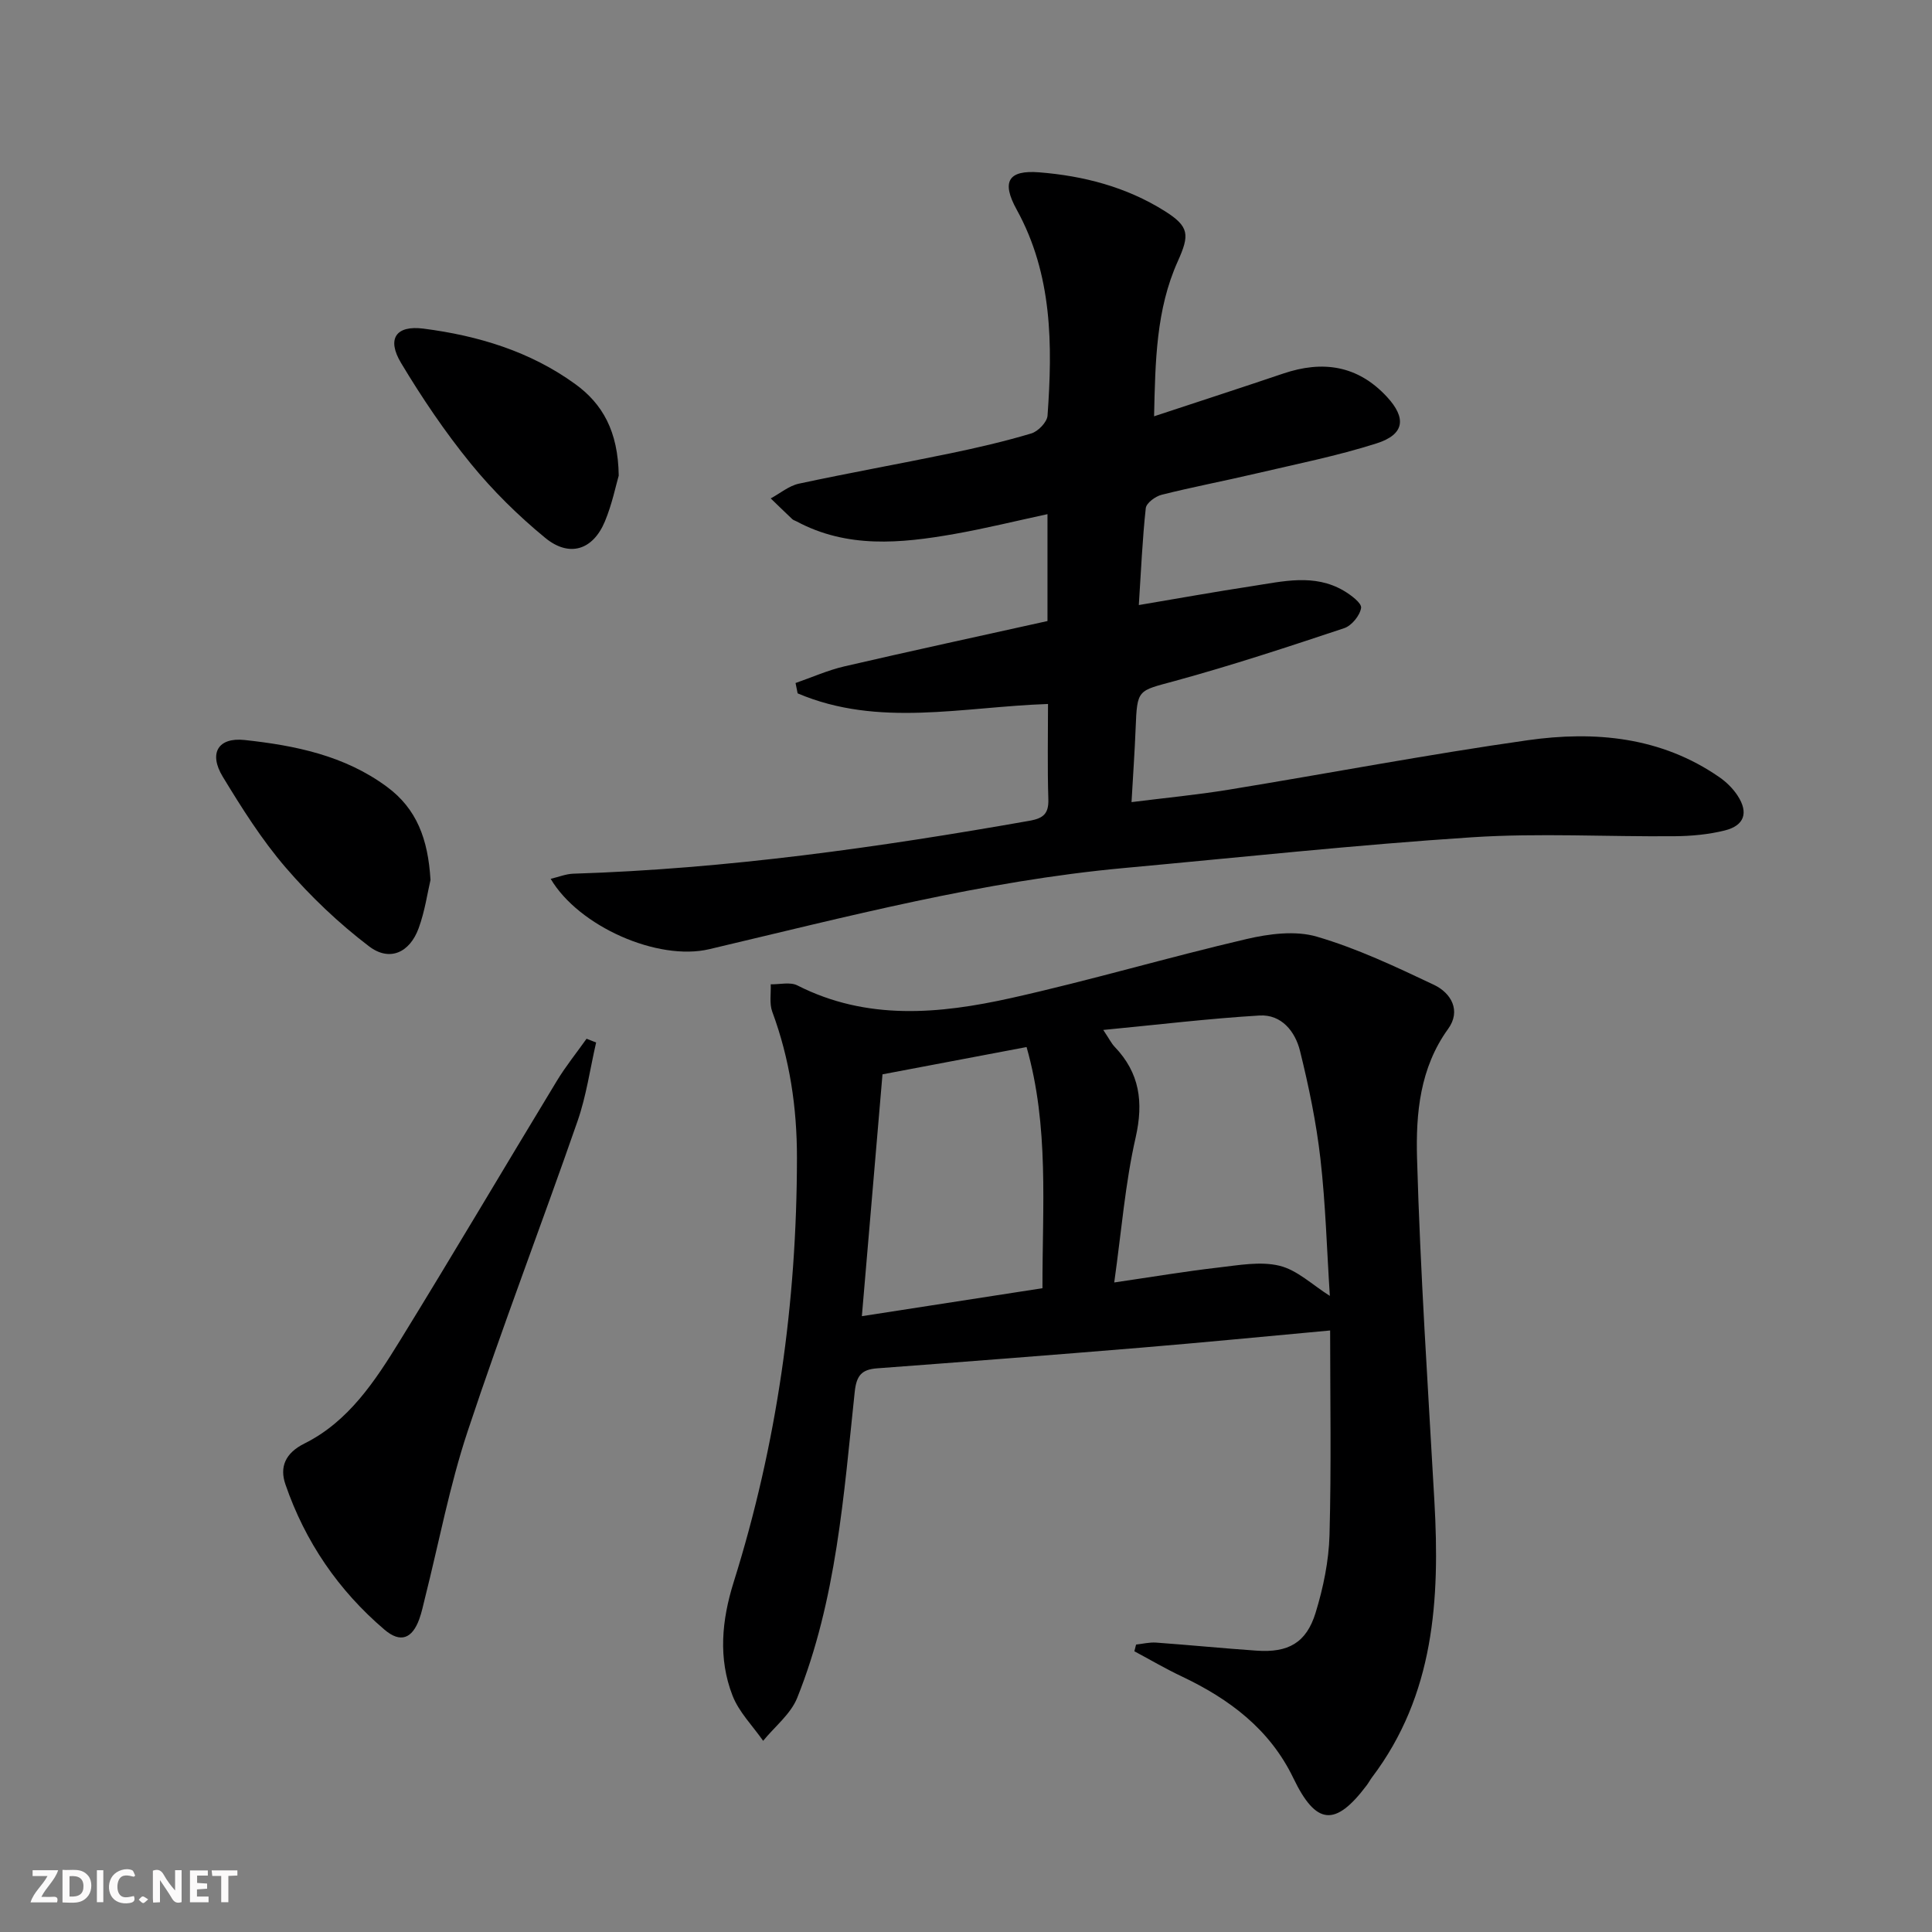 <svg enable-background="new 0 0 400 400" viewBox="0 0 400 400" xmlns="http://www.w3.org/2000/svg"><rect x="0" y="0" width="400" height="400" fill="#808080" stroke="none"/><g fill="#fbfafa"><path d="m37.59 393.81c-.92.31-1.52.05-2-.78-.7-1.2-1.52-2.34-2.47-3.78v4.59c-.55.03-.95.05-1.41.07-.03-.37-.06-.64-.06-.91 0-1.91 0-3.81 0-5.7 1.13-.41 1.77-.03 2.29.91.62 1.11 1.38 2.14 2.31 3.19v-4.2h1.35v6.61z"/><path d="m12.94 393.88v-6.75c1.9.19 3.93-.54 5.37 1.29.8 1.01.78 2.88.03 3.97-1.37 1.97-3.4 1.51-5.4 1.49m1.45-1.22c2.04.12 2.92-.58 2.89-2.21-.03-1.51-.98-2.19-2.89-2z"/><path d="m11.81 393.87h-5.49c.68-2.18 2.47-3.48 3.51-5.45h-3.08v-1.21h5.29c-.71 2.13-2.44 3.48-3.47 5.51.86 0 1.63.04 2.39-.01.79-.05 1.14.21.85 1.16"/><path d="m39.33 393.86v-6.61h3.7v1.07h-2.22v1.52c.68.04 1.34.09 2.07.13v1.07c-.72.05-1.38.09-2.1.14v1.48h2.4v1.19h-3.85z"/><path d="m27.71 388.56c-1.15-.3-2.46-.61-3.1.64-.37.73-.41 1.93-.06 2.67.63 1.35 1.99.93 3.17.68.35.94-.01 1.32-.93 1.46-1.62.25-3.05-.27-3.76-1.48-.73-1.25-.6-3.03.31-4.17.88-1.11 2.71-1.7 4-1.16.32.13.44.74.65 1.12-.1.08-.19.16-.28.24"/><path d="m49.15 387.24v1.07c-.59.02-1.17.05-1.87.08v5.44h-1.48v-5.44h-1.85c-.05-.4-.08-.73-.13-1.15z"/><path d="m20.06 387.21h1.33v6.62h-1.33z"/><path d="m30.68 393.25c-.49.38-.8.79-1.05.76-.32-.05-.6-.45-.9-.7.26-.24.51-.64.8-.67.29-.04.62.3 1.15.61"/></g><path d="m235.21 340.49c1.37-.15 2.76-.5 4.12-.41 6.95.5 13.88 1.19 20.83 1.67 6.54.46 10.3-1.6 12.22-7.84 1.59-5.18 2.73-10.69 2.88-16.08.39-14.27.13-28.55.13-42.37-13.18 1.21-26.16 2.48-39.15 3.56-18.21 1.51-36.44 2.92-54.66 4.28-3.22.24-4.26 1.52-4.62 4.88-2.28 21.43-3.78 43.06-11.91 63.35-1.35 3.36-4.65 5.94-7.05 8.89-2.16-3.1-5.01-5.94-6.34-9.37-3-7.71-2.22-15.63.23-23.46 8.98-28.6 13.09-57.92 13.11-87.88.01-10.42-1.49-20.46-5.11-30.24-.63-1.7-.24-3.78-.32-5.68 1.86.04 4.03-.53 5.52.23 14.41 7.33 29.41 5.92 44.27 2.61 16.32-3.64 32.38-8.4 48.67-12.2 4.7-1.1 10.14-1.81 14.59-.51 8.35 2.44 16.35 6.23 24.25 9.97 3.59 1.7 5.67 5.37 2.95 9.13-5.86 8.1-6.69 17.52-6.44 26.69.67 23.74 2.27 47.45 3.6 71.17 1.14 20.28 0 40-12.91 57.09-.4.53-.71 1.13-1.11 1.66-6.51 8.64-10.48 8.28-15.18-1.48-4.89-10.15-13.25-16.39-23.12-21.07-3.34-1.58-6.54-3.46-9.8-5.2.11-.45.23-.92.35-1.39zm-4.52-74.97c8.14-1.19 14.83-2.32 21.56-3.09 4.2-.48 8.69-1.33 12.65-.37 3.68.89 6.82 3.97 10.43 6.24-.61-9.35-.87-18.92-1.95-28.39-.86-7.52-2.41-14.99-4.23-22.34-.99-4-3.82-7.59-8.39-7.32-10.52.63-21 1.9-32.34 2.99 1.27 1.9 1.69 2.79 2.34 3.47 5.2 5.42 6.03 11.44 4.36 18.81-2.15 9.43-2.91 19.18-4.43 30zm-47.98-43.09c-1.44 16.85-2.83 33.24-4.27 50.07 12.33-1.91 24.69-3.82 37.39-5.79-.03-16.95 1.4-33.46-3.29-49.93-10.25 1.94-19.99 3.78-29.83 5.65z" fill="#000001"/><path d="m216.87 128.58c0-7.78 0-14.76 0-22.13-6.56 1.41-12.9 2.98-19.31 4.11-11.07 1.95-22.14 3.02-32.64-2.61-.29-.16-.65-.25-.88-.46-1.5-1.42-2.98-2.86-4.47-4.3 1.93-1.04 3.76-2.6 5.82-3.05 10.38-2.23 20.83-4.1 31.22-6.25 5.68-1.18 11.36-2.49 16.91-4.15 1.41-.42 3.26-2.34 3.36-3.68 1.05-14.66 1.03-29.2-6.38-42.65-3.21-5.81-1.76-8.24 4.66-7.73 9.2.73 18.03 3.03 25.94 7.99 5.19 3.25 5.2 4.97 2.74 10.45-4.47 9.93-4.65 20.61-4.9 32.07 9.26-3.06 18.02-5.9 26.74-8.85 8.16-2.76 15.4-1.72 21.45 4.8 4.1 4.42 3.69 7.81-2.13 9.66-8.2 2.61-16.7 4.3-25.1 6.27-6.45 1.52-12.98 2.75-19.4 4.37-1.29.32-3.17 1.71-3.28 2.77-.7 6.41-.97 12.87-1.44 20.06 8.25-1.39 15.84-2.76 23.46-3.92 6.37-.97 12.85-2.63 18.96.95 1.48.87 3.75 2.56 3.6 3.56-.24 1.58-1.96 3.69-3.51 4.2-11.62 3.87-23.27 7.71-35.09 10.94-7.67 2.09-7.76 1.62-8.08 9.8-.19 4.8-.53 9.6-.85 15.27 6.88-.87 13.56-1.5 20.16-2.58 20.62-3.37 41.16-7.29 61.84-10.23 13.9-1.97 27.62-.73 39.71 7.65 1.47 1.02 2.84 2.37 3.8 3.86 2.27 3.5 1.37 6.16-2.69 7.17-3.34.83-6.89 1.16-10.35 1.19-14 .13-28.04-.69-41.98.22-24.03 1.57-48 4.16-71.99 6.36-29.22 2.68-57.5 10.1-85.93 16.81-10.6 2.5-26.99-4.67-32.83-14.57 1.68-.39 3.16-1.01 4.67-1.06 31.8-1 63.2-5.44 94.48-10.96 2.8-.5 3.98-1.42 3.89-4.44-.21-6.61-.07-13.24-.07-19.74-17.76.61-35.13 4.92-51.84-2.2-.14-.71-.29-1.43-.43-2.14 3.36-1.16 6.65-2.64 10.09-3.44 13.9-3.22 27.83-6.23 42.07-9.39z" fill="#000001"/><path d="m123.42 215.84c-1.25 5.43-2.02 11.03-3.84 16.26-7.46 21.46-15.61 42.68-22.76 64.24-3.74 11.26-5.94 23.03-8.85 34.58-.36 1.45-.66 2.92-1.17 4.32-1.47 4.02-3.88 4.99-7.19 2.17-9.55-8.13-16.45-18.24-20.52-30.1-1.22-3.55-.07-6.45 3.95-8.45 9.15-4.56 14.62-12.95 19.77-21.3 10.98-17.82 21.61-35.86 32.47-53.76 1.84-3.04 4.1-5.83 6.16-8.74.67.25 1.32.52 1.98.78z" fill="#000001"/><path d="m128.1 98.47c-.57 1.93-1.35 5.85-2.86 9.48-2.47 5.93-7.36 7.52-12.37 3.4-5.6-4.6-10.87-9.8-15.44-15.41-5.31-6.52-10.07-13.58-14.4-20.8-3-5-1.06-7.84 4.66-7.1 11.28 1.45 22.08 4.71 31.41 11.48 5.62 4.07 8.88 9.74 9 18.95z" fill="#000001"/><path d="m89.13 182.19c-.62 2.6-1.15 6.43-2.45 9.98-1.85 5.07-6.02 6.99-10.27 3.76-6.27-4.77-12.1-10.32-17.25-16.3-4.96-5.76-9.08-12.3-13.04-18.82-2.95-4.85-.98-8.19 4.52-7.6 10.44 1.13 20.7 3.2 29.47 9.69 6.16 4.54 8.52 10.81 9.02 19.29z" fill="#000001"/></svg>